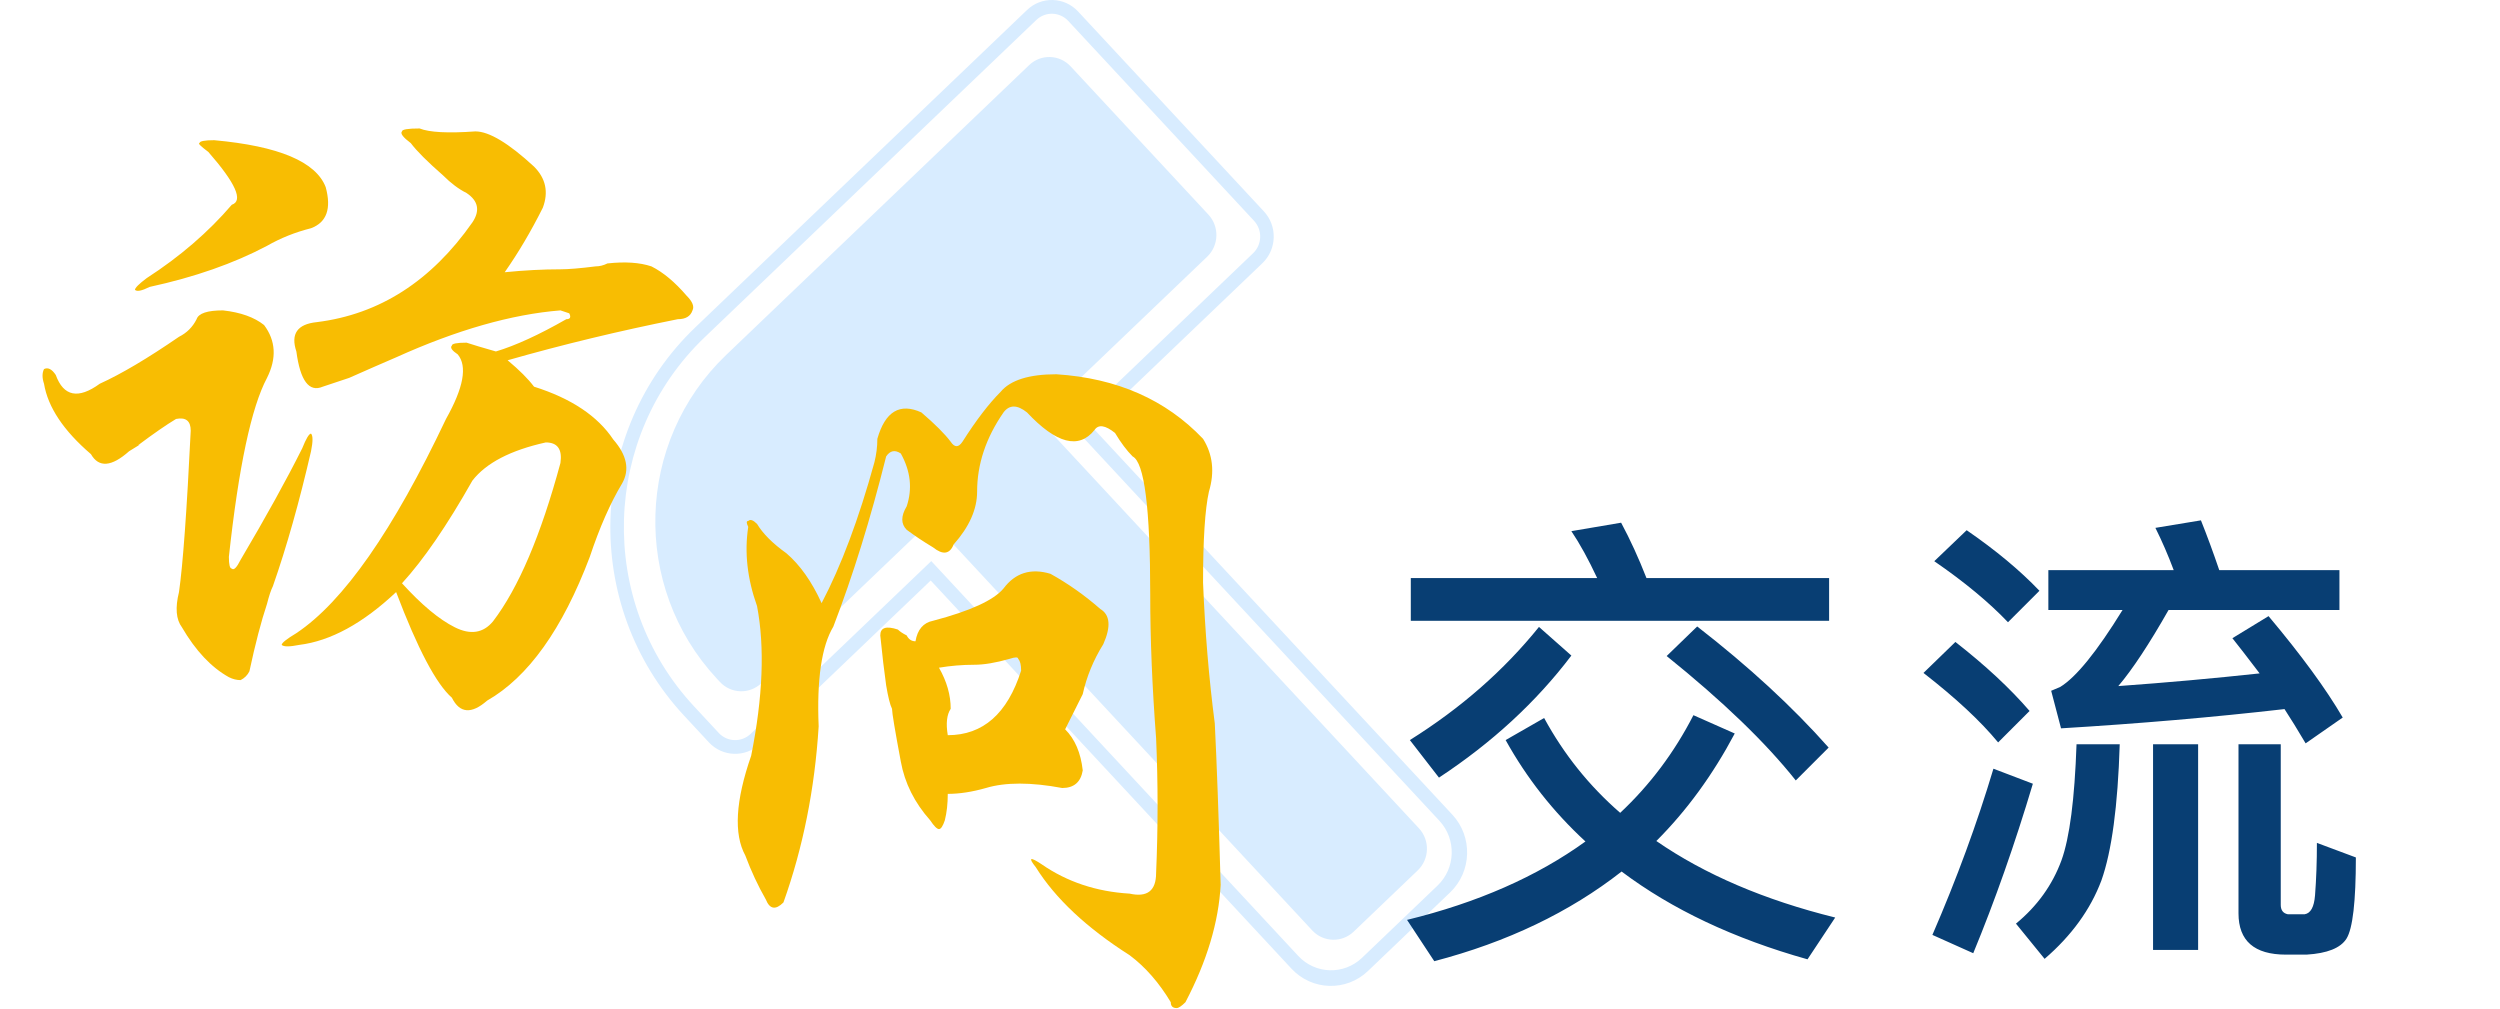 <svg width="213" height="86" viewBox="0 0 213 86" fill="none" xmlns="http://www.w3.org/2000/svg">
<path d="M61.871 30.24C54.144 37.631 53.786 49.978 61.072 57.817L61.336 58.101C62.283 59.12 63.865 59.167 64.87 58.206L79.349 44.354L111.801 79.271C112.748 80.29 114.33 80.337 115.334 79.376L120.791 74.156C121.795 73.195 121.841 71.591 120.894 70.571L88.443 35.655L102.853 21.87C103.857 20.91 103.904 19.304 102.957 18.285L91.216 5.653C90.269 4.634 88.687 4.587 87.683 5.548L61.871 30.24Z" fill="#D8ECFF"/>
<path fill-rule="evenodd" clip-rule="evenodd" d="M64.746 63.378L79.296 49.459L110.032 82.53C111.781 84.411 114.702 84.498 116.556 82.725L123.551 76.033C125.405 74.259 125.491 71.296 123.743 69.414L93.006 36.343L107.556 22.425C108.792 21.242 108.85 19.267 107.684 18.012L91.854 0.98C90.688 -0.274 88.741 -0.332 87.505 0.85L59.245 27.885C49.973 36.754 49.544 51.57 58.286 60.977L60.397 63.248C61.563 64.502 63.51 64.56 64.746 63.378ZM88.296 1.702L60.036 28.736C51.228 37.163 50.82 51.238 59.126 60.174L61.236 62.445C61.965 63.229 63.182 63.265 63.955 62.526L79.344 47.804L110.608 81.443C112.065 83.011 114.499 83.084 116.044 81.605L122.48 75.449C124.025 73.971 124.097 71.501 122.639 69.933L91.375 36.295L106.765 21.573C107.537 20.834 107.573 19.599 106.845 18.815L91.015 1.783C90.286 0.999 89.069 0.963 88.296 1.702Z" fill="#D8ECFF"/>
<path d="M35.75 10.945C36.583 11.279 38.167 11.362 40.5 11.195C41.667 11.195 43.333 12.195 45.5 14.195C46.5 15.195 46.75 16.362 46.25 17.695C45.25 19.695 44.167 21.529 43 23.195C44.667 23.029 46.25 22.945 47.75 22.945C48.417 22.945 49.417 22.862 50.75 22.695C51.083 22.695 51.417 22.612 51.75 22.445C53.25 22.279 54.5 22.362 55.5 22.695C56.5 23.195 57.5 24.029 58.5 25.195C59 25.695 59.167 26.112 59 26.445C58.833 26.945 58.417 27.195 57.75 27.195C52.75 28.195 47.917 29.362 43.25 30.695C44.25 31.529 45 32.279 45.5 32.945C48.667 33.945 50.917 35.445 52.25 37.445C53.417 38.779 53.667 40.029 53 41.195C52 42.862 51.083 44.945 50.25 47.445C47.917 53.612 45 57.695 41.5 59.695C40.167 60.862 39.167 60.779 38.5 59.445C37.167 58.279 35.583 55.279 33.75 50.445C30.917 53.112 28.167 54.612 25.5 54.945C24.667 55.112 24.167 55.112 24 54.945C24 54.779 24.417 54.445 25.25 53.945C29.25 51.279 33.5 45.195 38 35.695C39.5 33.029 39.833 31.195 39 30.195C38.5 29.862 38.333 29.612 38.5 29.445C38.5 29.279 38.917 29.195 39.75 29.195C40.25 29.362 41.083 29.612 42.25 29.945C43.917 29.445 45.917 28.529 48.25 27.195C48.583 27.195 48.667 27.029 48.5 26.695C48.5 26.695 48.25 26.612 47.75 26.445C43.583 26.779 38.917 28.112 33.75 30.445C32.583 30.945 31.25 31.529 29.75 32.195C28.75 32.529 28 32.779 27.5 32.945C26.333 33.445 25.583 32.445 25.25 29.945C24.75 28.445 25.333 27.612 27 27.445C32.333 26.779 36.75 23.945 40.25 18.945C40.917 17.945 40.75 17.112 39.75 16.445C39.083 16.112 38.417 15.612 37.75 14.945C36.417 13.779 35.5 12.862 35 12.195C34.333 11.695 34.083 11.362 34.25 11.195C34.25 11.029 34.75 10.945 35.75 10.945ZM18.25 11.945C23.75 12.445 26.917 13.779 27.75 15.945C28.25 17.779 27.833 18.945 26.5 19.445C25.167 19.779 23.917 20.279 22.75 20.945C19.917 22.445 16.583 23.612 12.75 24.445C12.083 24.779 11.667 24.862 11.5 24.695C11.5 24.529 11.833 24.195 12.5 23.695C15.333 21.862 17.75 19.779 19.75 17.445C20.75 17.112 20.083 15.612 17.75 12.945C17.083 12.445 16.833 12.195 17 12.195C17 12.029 17.417 11.945 18.25 11.945ZM19 26.445C20.5 26.612 21.667 27.029 22.5 27.695C23.5 29.029 23.583 30.529 22.75 32.195C21.417 34.695 20.333 39.779 19.5 47.445C19.5 48.112 19.583 48.445 19.75 48.445C19.917 48.612 20.167 48.362 20.5 47.695C22.667 44.029 24.417 40.862 25.75 38.195C26.083 37.362 26.333 36.945 26.5 36.945C26.667 37.112 26.667 37.612 26.5 38.445C25.5 42.779 24.417 46.612 23.25 49.945C23.083 50.279 22.917 50.779 22.75 51.445C22.25 52.945 21.75 54.862 21.25 57.195C21.083 57.529 20.833 57.779 20.5 57.945C20.167 57.945 19.833 57.862 19.5 57.695C18 56.862 16.667 55.445 15.5 53.445C15 52.779 14.917 51.779 15.25 50.445C15.583 48.112 15.917 43.529 16.25 36.695C16.25 35.862 15.833 35.529 15 35.695C14.167 36.195 13.083 36.945 11.75 37.945C12.083 37.779 11.833 37.945 11 38.445C9.5 39.779 8.417 39.862 7.75 38.695C5.417 36.695 4.083 34.695 3.75 32.695C3.583 32.195 3.583 31.779 3.75 31.445C4.083 31.279 4.417 31.445 4.75 31.945C5.417 33.779 6.667 34.029 8.5 32.695C10.333 31.862 12.583 30.529 15.25 28.695C15.917 28.362 16.417 27.862 16.75 27.195C16.917 26.695 17.667 26.445 19 26.445ZM47.75 39.445C47.917 38.279 47.5 37.695 46.5 37.695C43.5 38.362 41.417 39.445 40.25 40.945C38.083 44.779 36.083 47.695 34.25 49.695C35.917 51.529 37.417 52.779 38.75 53.445C40.083 54.112 41.167 53.945 42 52.945C44.167 50.112 46.083 45.612 47.75 39.445Z" fill="#F8BD02"/>
<path d="M85.25 33.388C86.083 32.388 87.667 31.887 90 31.887C95.167 32.221 99.333 34.054 102.5 37.388C103.333 38.721 103.5 40.221 103 41.888C102.667 43.388 102.5 45.971 102.5 49.638C102.667 53.804 103 57.804 103.5 61.638C103.667 64.971 103.833 69.554 104 75.388C103.833 78.554 102.833 81.888 101 85.388C100.667 85.721 100.417 85.888 100.25 85.888C99.917 85.888 99.75 85.721 99.75 85.388C98.75 83.721 97.583 82.388 96.25 81.388C92.583 79.054 89.917 76.554 88.25 73.888C87.583 73.054 87.75 72.971 88.75 73.638C90.917 75.138 93.417 75.971 96.25 76.138C97.75 76.471 98.5 75.888 98.5 74.388C98.667 70.554 98.667 66.721 98.5 62.888C98.167 58.554 98 54.471 98 50.638C98 43.304 97.5 39.388 96.5 38.888C96 38.388 95.5 37.721 95 36.888C94.167 36.221 93.583 36.138 93.25 36.638C91.917 38.304 90 37.804 87.5 35.138C86.667 34.471 86 34.471 85.5 35.138C84 37.304 83.25 39.554 83.25 41.888C83.25 43.388 82.583 44.888 81.25 46.388C80.917 47.221 80.333 47.304 79.5 46.638C78.667 46.138 77.917 45.638 77.25 45.138C76.75 44.638 76.75 43.971 77.25 43.138C77.75 41.638 77.583 40.138 76.75 38.638C76.25 38.304 75.833 38.388 75.5 38.888C74.167 44.221 72.667 49.054 71 53.388C70 55.054 69.583 57.888 69.75 61.888C69.417 67.221 68.417 72.221 66.75 76.888C66.083 77.554 65.583 77.471 65.25 76.638C64.583 75.471 64 74.221 63.5 72.888C62.5 71.054 62.667 68.221 64 64.388C65 59.388 65.167 55.138 64.5 51.638C63.667 49.304 63.417 47.054 63.75 44.888C63.583 44.554 63.583 44.388 63.75 44.388C63.917 44.221 64.167 44.304 64.5 44.638C65 45.471 65.833 46.304 67 47.138C68.167 48.138 69.167 49.554 70 51.388C71.667 48.221 73.167 44.221 74.5 39.388C74.667 38.721 74.75 38.054 74.75 37.388C75.417 35.054 76.667 34.304 78.5 35.138C79.667 36.138 80.5 36.971 81 37.638C81.333 38.138 81.667 38.138 82 37.638C83.167 35.804 84.25 34.388 85.25 33.388ZM89.5 48.888C91 49.721 92.417 50.721 93.75 51.888C94.583 52.388 94.667 53.388 94 54.888C93.167 56.221 92.583 57.638 92.25 59.138C91.75 60.138 91.25 61.138 90.75 62.138C91.583 62.971 92.083 64.138 92.25 65.638C92.083 66.638 91.5 67.138 90.5 67.138C87.833 66.638 85.667 66.638 84 67.138C82.833 67.471 81.75 67.638 80.75 67.638C80.75 68.471 80.667 69.221 80.5 69.888C80.333 70.388 80.167 70.638 80 70.638C79.833 70.638 79.583 70.388 79.25 69.888C77.917 68.388 77.083 66.721 76.75 64.888C76.25 62.221 76 60.721 76 60.388C75.833 60.054 75.667 59.388 75.5 58.388C75.333 57.221 75.167 55.804 75 54.138C75 53.471 75.5 53.304 76.5 53.638C76.667 53.804 76.917 53.971 77.25 54.138C77.417 54.471 77.667 54.638 78 54.638C78.167 53.638 78.667 53.054 79.5 52.888C82.667 52.054 84.667 51.138 85.5 50.138C86.5 48.804 87.833 48.388 89.5 48.888ZM86 56.138C84.833 56.471 83.833 56.638 83 56.638C82 56.638 81 56.721 80 56.888C80.667 58.054 81 59.221 81 60.388C80.667 60.888 80.583 61.638 80.75 62.638C83.75 62.638 85.833 60.804 87 57.138C87 56.638 86.917 56.304 86.75 56.138C86.75 55.971 86.5 55.971 86 56.138Z" fill="#F8BD02"/>
<path d="M120.2 49.254H136.08C135.333 47.654 134.6 46.321 133.88 45.254L138.12 44.534C138.893 45.974 139.613 47.548 140.28 49.254H155.84V52.894H120.2V49.254ZM144.6 53.374C149 56.788 152.733 60.228 155.8 63.694L153 66.494C150.44 63.268 146.773 59.734 142 55.894L144.6 53.374ZM147.8 62.494C145.933 66.014 143.707 69.068 141.12 71.654C145.253 74.508 150.333 76.681 156.36 78.174L154 81.734C147.733 79.974 142.453 77.481 138.16 74.254C133.733 77.721 128.413 80.268 122.2 81.894L119.88 78.374C125.88 76.908 130.947 74.681 135.08 71.694C132.333 69.161 130.067 66.281 128.28 63.054L131.56 61.174C133.24 64.268 135.4 66.961 138.04 69.254C140.573 66.881 142.653 64.108 144.28 60.934L147.8 62.494ZM133.88 55.854C130.893 59.801 127.133 63.268 122.6 66.254L120.12 63.054C124.467 60.334 128.133 57.121 131.12 53.414L133.88 55.854ZM174.76 58.854L175.52 58.534C176.88 57.708 178.653 55.521 180.84 51.974H174.52V48.574H185.2C184.72 47.294 184.2 46.094 183.64 44.974L187.52 44.334C188.053 45.668 188.573 47.081 189.08 48.574H199.32V51.974H184.76C183.107 54.881 181.68 57.041 180.48 58.454C184.56 58.161 188.573 57.801 192.52 57.374C191.507 56.041 190.733 55.041 190.2 54.374L193.28 52.494C196.08 55.828 198.187 58.708 199.6 61.134L196.44 63.334C195.747 62.161 195.147 61.188 194.64 60.414C188.587 61.108 182.24 61.654 175.6 62.054L174.76 58.854ZM167.56 45.174C170.04 46.881 172.107 48.601 173.76 50.334L171.08 53.014C169.453 51.308 167.36 49.574 164.8 47.814L167.56 45.174ZM166.6 54.694C169.16 56.694 171.267 58.654 172.92 60.574L170.24 63.254C168.747 61.441 166.627 59.468 163.88 57.334L166.6 54.694ZM173.2 66.774C171.653 71.948 169.96 76.761 168.12 81.214L164.64 79.654C166.72 74.854 168.453 70.134 169.84 65.494L173.2 66.774ZM183.44 63.414H187.28V80.934H183.44V63.414ZM180.6 63.414C180.44 68.668 179.92 72.534 179.04 75.014C178.107 77.494 176.493 79.721 174.2 81.694L171.76 78.694C173.573 77.201 174.867 75.401 175.64 73.294C176.333 71.374 176.76 68.081 176.92 63.414H180.6ZM194.76 81.334C192.067 81.334 190.72 80.161 190.72 77.814V63.414H194.32V77.094C194.32 77.548 194.52 77.814 194.92 77.894H196.36C196.867 77.814 197.16 77.281 197.24 76.294C197.347 74.908 197.4 73.414 197.4 71.814L200.72 73.054C200.72 76.814 200.453 79.121 199.92 79.974C199.413 80.774 198.28 81.228 196.52 81.334H194.76Z" fill="#083E73"/>
</svg>
